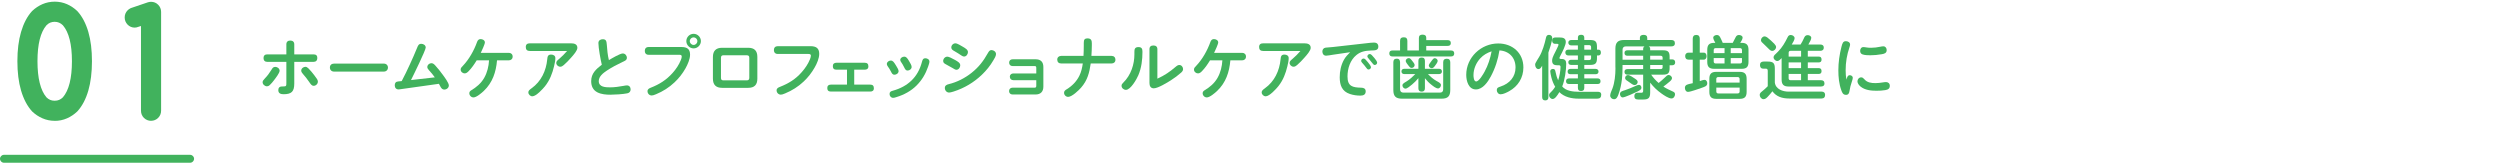 <svg xmlns="http://www.w3.org/2000/svg" id="_&#x30EC;&#x30A4;&#x30E4;&#x30FC;_2" viewBox="0 0 1080.11 70.31"><g id="base"><path d="M1080.11,35c0,19.25-17.4,35-38.67,35H38.78C17.51,70,.11,54.25.11,35S17.51,0,38.78,0h1002.66c21.27,0,38.67,15.75,38.67,35Z" style="fill:none;"></path><path d="M10.07,26.44c0-4.58.49-8.55,1.48-11.9.98-3.35,2.37-6.01,4.15-7.97,1.08-1.02,2.29-1.82,3.64-2.41,1.34-.59,2.77-.88,4.29-.88s2.97.29,4.3.88,2.54,1.39,3.62,2.41c1.8,1.96,3.19,4.62,4.16,7.97.98,3.35,1.46,7.32,1.46,11.9s-.49,8.58-1.46,11.93c-.98,3.35-2.36,6.01-4.16,7.97-1.08,1.02-2.29,1.82-3.62,2.41s-2.77.88-4.3.88-2.94-.29-4.29-.88c-1.34-.59-2.56-1.39-3.64-2.41-1.78-1.96-3.16-4.62-4.15-7.97-.98-3.35-1.48-7.33-1.48-11.93ZM23.62,6.86c-2.12,0-3.93.77-5.42,2.31-3.05,3.47-4.57,9.22-4.57,17.27s1.52,13.88,4.57,17.36c1.48,1.52,3.29,2.28,5.42,2.28s3.91-.76,5.43-2.28c3.07-3.5,4.6-9.29,4.6-17.36s-1.53-13.79-4.6-17.27c-1.53-1.54-3.34-2.31-5.43-2.31Z" style="fill:#41b25d;"></path><path d="M23.62,52.2c-1.86,0-3.65-.37-5.31-1.1-1.61-.7-3.08-1.68-4.37-2.9-.05-.05-.09-.09-.14-.14-2.03-2.24-3.62-5.26-4.71-8.97-1.05-3.57-1.58-7.83-1.58-12.65s.53-9.05,1.58-12.62c1.09-3.71,2.67-6.73,4.71-8.97.04-.05.09-.1.14-.14,1.29-1.22,2.76-2.19,4.37-2.9,3.35-1.46,7.36-1.45,10.65,0,1.6.7,3.06,1.68,4.35,2.9.04.04.09.09.13.13,2.06,2.25,3.65,5.27,4.73,8.99,1.04,3.57,1.56,7.81,1.56,12.62s-.53,9.08-1.56,12.65c-1.08,3.72-2.67,6.74-4.73,8.99-.04.05-.08.09-.13.13-1.29,1.22-2.75,2.19-4.35,2.9-1.66.73-3.45,1.1-5.34,1.1ZM20.08,42.06c.99.99,2.11,1.46,3.54,1.46s2.53-.47,3.55-1.47c2.6-3.02,3.91-8.27,3.91-15.61s-1.32-12.52-3.91-15.52c-1.04-1.02-2.17-1.5-3.55-1.5s-2.54.47-3.54,1.49c-2.58,2.98-3.89,8.2-3.89,15.53s1.31,12.62,3.89,15.62Z" style="fill:#41b25d;"></path><path d="M67.02,47.85c0,.5-.17.92-.51,1.27s-.76.52-1.25.52-.91-.17-1.26-.52c-.35-.35-.53-.77-.53-1.27V7.69l-4.57,1.5c-.28.12-.52.17-.71.17-.49,0-.91-.18-1.25-.53-.34-.36-.51-.78-.51-1.29s.17-.92.51-1.27c.15-.15.34-.29.57-.4l7.07-2.4c.27-.08.49-.12.68-.12.49,0,.91.17,1.25.52.34.35.51.77.51,1.27v42.69Z" style="fill:#41b25d;"></path><path d="M65.26,52.2c-1.17,0-2.23-.44-3.07-1.26-.84-.83-1.28-1.9-1.28-3.09V11.23l-1.14.37c-.56.22-1.08.33-1.58.33-1.2,0-2.27-.46-3.1-1.33-.8-.83-1.22-1.89-1.22-3.06s.43-2.24,1.25-3.07c.35-.35.76-.65,1.24-.89.11-.06.22-.1.34-.14l7.07-2.4s.07-.02.11-.04c.5-.15.96-.22,1.39-.22,1.19,0,2.25.44,3.08,1.29.82.83,1.25,1.89,1.25,3.07v42.69c0,1.18-.43,2.24-1.25,3.07-.83.84-1.89,1.29-3.08,1.29Z" style="fill:#41b25d;"></path><path d="M82.14,70.31H1.71c-.94,0-1.71-.77-1.71-1.71s.77-1.71,1.71-1.71h80.43c.94,0,1.71.77,1.71,1.71s-.77,1.71-1.71,1.71Z" style="fill:#41b25d;"></path><path d="M120.81,30.57c0,.96-1.77,3.24-2.4,4.05-.6.78-1.14,1.47-1.92,2.19-.3.3-.72.48-1.14.48-.93,0-1.89-.81-1.89-1.77,0-.54.27-.9.96-1.62,1.08-1.11,1.98-2.31,2.82-3.69.48-.81.81-1.32,1.71-1.32s1.86.72,1.86,1.68ZM123.72,19.14c0-1.11.69-1.62,1.71-1.62s1.71.54,1.71,1.62v4.35h8.31c1.2,0,1.65.57,1.65,1.59s-.6,1.65-1.65,1.65h-8.31v9.33c0,3.51-1.17,4.65-4.68,4.65-1.23,0-2.22-.42-2.22-1.77,0-.99.54-1.59,1.56-1.59h.54c1.38,0,1.38-.24,1.38-1.65v-8.97h-8.25c-1.02,0-1.62-.6-1.62-1.65s.6-1.59,1.62-1.59h8.25v-4.35ZM131.97,28.86c.42,0,.87.27,1.32.72.54.54.93.99,1.26,1.38.81.99,1.65,2.04,2.37,3.12.24.36.42.75.42,1.17,0,.99-.87,1.83-1.83,1.83-.78,0-1.23-.63-1.98-1.74-.81-1.23-1.74-2.34-2.7-3.45-.33-.39-.69-.84-.69-1.38,0-.93.96-1.65,1.83-1.65Z" style="fill:#41b25d;"></path><path d="M165.84,27.48c1.02,0,1.77.69,1.77,1.71s-.75,1.74-1.77,1.74h-21.54c-1.02,0-1.77-.69-1.77-1.74,0-1.11.72-1.68,1.77-1.71h21.54Z" style="fill:#41b25d;"></path><path d="M177.06,27.87c1.11-2.43,2.19-4.83,3.18-7.29.36-.9.66-1.65,1.77-1.65.93,0,1.92.6,1.92,1.62,0,1.14-5.43,12.21-6.36,14.04l10.29-1.17c-.75-1.05-1.56-2.04-2.43-2.97-.57-.63-.81-.99-.81-1.5,0-.93.87-1.65,1.77-1.65.78,0,1.29.57,1.77,1.11,1.11,1.23,2.04,2.4,3.12,3.87.69.93,2.64,3.54,2.64,4.62s-.99,1.8-1.98,1.8c-.69,0-1.14-.42-1.5-.99-.27-.45-.51-.99-.81-1.5l-16.65,2.34c-.3.03-.63.09-.75.09-1.11,0-1.68-.75-1.68-1.8,0-.93.42-1.56,1.47-1.65l1.53-.15c1.26-2.34,2.4-4.77,3.51-7.17Z" style="fill:#41b25d;"></path><path d="M209.01,39.3c-.93.87-3.15,2.79-4.44,2.79-.99,0-1.8-.84-1.8-1.8,0-.6.33-.96.81-1.26,2.34-1.41,4.29-3.06,5.64-5.43,1.29-2.28,1.92-4.92,2.07-7.53h-5.34c-1.02,1.68-2.13,3.3-3.48,4.68-.48.48-.99.96-1.71.96-.87,0-1.74-.72-1.74-1.65,0-.69.45-1.11.96-1.62,2.64-2.76,4.83-6.63,6.15-10.35.27-.72.72-1.2,1.5-1.2.84,0,1.86.48,1.86,1.44,0,.75-1.29,3.48-1.77,4.5h12.12c.96,0,1.65.63,1.65,1.62s-.69,1.62-1.65,1.62h-5.1c-.45,5.13-1.92,9.6-5.73,13.23Z" style="fill:#41b25d;"></path><path d="M228.9,22.02c-1.14,0-1.74-.54-1.74-1.71s.69-1.59,1.74-1.59h17.88c1.32,0,2.67.36,2.67,1.95,0,1.17-1.62,3.03-2.73,4.26-.99,1.11-2.01,2.22-3.15,3.18-.45.36-.9.72-1.5.72-.9,0-1.74-.75-1.74-1.65,0-.69.51-1.11,1.26-1.74,1.2-1.02,2.37-2.19,3.42-3.42h-16.11ZM239.94,25.08c0,.99-.21,2.1-.57,3.57-.72,3.06-1.83,5.97-3.84,8.52-.96,1.23-3.9,4.44-5.52,4.44-.9,0-1.74-.78-1.74-1.71,0-.66.45-1.08,1.41-1.77,4.11-2.94,6.27-7.5,6.75-12.48.12-1.17.24-2.07,1.68-2.07.96,0,1.83.48,1.83,1.5Z" style="fill:#41b25d;"></path><path d="M258.54,18.57c0-1.08.87-1.62,1.86-1.62,1.47,0,1.65.81,1.77,2.37.15,2.13.36,4.5.9,6.66,1.17-.72,4.83-2.88,6-2.88,1.02,0,1.77.9,1.77,1.89,0,1.08-1.11,1.41-1.92,1.8-2.34,1.11-4.62,2.31-6.75,3.72-1.53,1.02-3.48,2.49-3.48,4.53,0,2.61,2.94,2.7,4.89,2.7s3.96-.3,5.94-.66c.42-.09.87-.18,1.35-.18.99,0,1.59.72,1.59,1.71,0,.93-.54,1.53-1.44,1.71-1.86.39-5.52.6-7.35.6-1.68,0-3.9-.15-5.61-1.05-1.89-.99-2.64-2.7-2.64-4.8,0-3.36,2.13-5.22,4.59-7.11-.54-2.1-1.47-7.32-1.47-9.39Z" style="fill:#41b25d;"></path><path d="M280.23,23.67c-1.05,0-1.65-.66-1.65-1.68s.57-1.68,1.65-1.68h14.16c2.37,0,3.75.81,3.75,3.3,0,1.92-1.02,4.2-1.95,5.88-1.26,2.25-2.88,4.32-4.77,6.09-2.31,2.19-5.04,3.93-7.98,5.13-1.02.42-1.44.54-1.89.54-1.02,0-1.8-.84-1.8-1.86,0-.87.72-1.23,1.41-1.5,3.75-1.47,6.75-3.36,9.45-6.39,1.47-1.65,2.73-3.51,3.54-5.55.27-.69.39-1.11.39-1.53,0-.6-.39-.75-1.02-.75h-13.29ZM302.82,17.76c0,1.71-1.44,3.15-3.15,3.15s-3.15-1.44-3.15-3.15,1.41-3.15,3.15-3.15,3.15,1.44,3.15,3.15ZM298.02,17.76c0,.9.75,1.65,1.65,1.65s1.62-.75,1.62-1.65-.75-1.62-1.62-1.62-1.65.72-1.65,1.62Z" style="fill:#41b25d;"></path><path d="M327.21,33.99c0,2.67-1.32,3.96-3.96,3.96h-11.28c-2.64,0-3.96-1.32-3.96-3.96v-9.39c0-2.64,1.35-3.96,3.96-3.96h11.28c2.67,0,3.96,1.29,3.96,3.96v9.39ZM312.51,23.88c-.75,0-1.02.42-1.02,1.11v8.61c0,.78.27,1.11,1.02,1.11h10.2c.75,0,1.02-.42,1.02-1.11v-8.61c0-.72-.27-1.08-1.02-1.11h-10.2Z" style="fill:#41b25d;"></path><path d="M336.03,23.31c-1.08,0-1.68-.66-1.68-1.68s.6-1.68,1.68-1.68h14.16c2.31,0,3.75.81,3.75,3.3,0,1.92-.99,4.23-1.95,5.88-1.32,2.31-2.88,4.32-4.77,6.09-2.31,2.19-5.07,3.93-8.01,5.13-1.02.42-1.41.54-1.86.54-1.02,0-1.83-.84-1.83-1.86,0-.87.72-1.23,1.44-1.5,3.75-1.47,6.78-3.33,9.45-6.39,1.44-1.65,2.67-3.42,3.51-5.49.18-.48.42-1.14.42-1.59,0-.6-.48-.75-1.02-.75h-13.29Z" style="fill:#41b25d;"></path><path d="M369.06,36.56h6.93c1.05,0,1.56.51,1.56,1.56s-.63,1.44-1.56,1.44h-16.98c-1.05,0-1.59-.48-1.59-1.53s.63-1.47,1.59-1.47h6.93v-6.45h-4.56c-1.05,0-1.56-.48-1.56-1.56,0-.99.63-1.44,1.56-1.44h12.21c1.05,0,1.59.48,1.59,1.56,0,1.02-.63,1.44-1.59,1.44h-4.53v6.45Z" style="fill:#41b25d;"></path><path d="M387.09,28.26c.57.93,1.14,1.86,1.14,2.46,0,.9-.9,1.56-1.77,1.56s-1.17-.66-1.5-1.32c-.42-.84-.93-1.65-1.47-2.4-.24-.33-.33-.6-.33-.93,0-.87.9-1.47,1.71-1.47.87,0,1.32.63,2.22,2.1ZM401.55,26.61c0,.54-.27,1.32-.57,2.19-1.05,3.09-2.67,5.82-4.95,8.1-2.43,2.43-5.46,4.05-8.7,5.04-.75.24-1.05.33-1.47.33-.9,0-1.53-.78-1.53-1.65,0-.93.57-1.2,1.35-1.41,6.48-1.77,10.92-5.82,12.63-12.42.24-.87.45-1.62,1.5-1.62.84,0,1.74.51,1.74,1.44ZM392.13,30.48c-.75,0-1.02-.42-1.56-1.53-.36-.75-.78-1.47-1.29-2.19-.21-.3-.33-.54-.33-.87,0-.84.93-1.41,1.71-1.41.93,0,1.38.72,2.07,1.86.57.96,1.14,1.89,1.14,2.58,0,.9-.9,1.56-1.74,1.56Z" style="fill:#41b25d;"></path><path d="M409.29,24.48c.63,0,1.92.63,3.36,1.44,1.2.69,2.22,1.26,2.22,2.31,0,.93-.69,1.92-1.68,1.92-.42,0-1.05-.39-1.53-.69-1.05-.63-1.86-1.05-2.85-1.59-.66-.36-1.32-.69-1.32-1.5,0-.99.81-1.89,1.8-1.89ZM430.32,23.37c0,.9-.72,1.95-1.17,2.73-1.32,2.28-3,4.35-4.92,6.18-3.42,3.3-7.59,5.79-12.21,7.26-.87.27-1.59.45-1.95.45-1.08,0-1.86-.93-1.86-1.98s.78-1.44,1.68-1.65c3.6-.87,6.99-2.61,9.87-4.89,3.12-2.49,5.1-5.07,7.02-8.49.48-.84.84-1.35,1.56-1.35.96,0,1.98.72,1.98,1.74ZM412.77,18.72c.84,0,2.37.99,3.15,1.44,1.14.66,2.28,1.32,2.28,2.34,0,.9-.69,1.92-1.65,1.92-.42,0-.81-.21-1.14-.42-1.05-.66-1.86-1.26-3.12-1.95-.6-.33-1.29-.72-1.29-1.53,0-.96.81-1.8,1.77-1.8Z" style="fill:#41b25d;"></path><path d="M437.82,34.64c-.9,0-1.53-.57-1.53-1.5,0-.87.66-1.41,1.53-1.41h9.9v-2.37c0-.6-.15-.81-.69-.81h-9.51c-.9,0-1.53-.57-1.53-1.47s.57-1.47,1.53-1.47h9.93c2.16,0,3.33,1.14,3.33,3.33v8.49c0,2.16-1.2,3.39-3.36,3.39h-9.96c-.87,0-1.5-.57-1.5-1.47s.63-1.47,1.5-1.47h9.57c.54,0,.69-.33.69-.84v-2.4h-9.9Z" style="fill:#41b25d;"></path><path d="M468.24,19.77v-1.2c0-1.44.33-1.98,1.68-1.98,1.53,0,1.8.96,1.8,2.1v.96c0,1.5-.09,3-.18,4.5h8.73c.99,0,1.65.66,1.65,1.65s-.66,1.62-1.65,1.62h-9.03c-.57,3.99-1.38,7.2-4.08,10.35-1.05,1.23-4.02,4.08-5.67,4.08-.96,0-1.77-.81-1.77-1.77,0-.78.57-1.17,1.17-1.53,2.31-1.41,4.23-3.36,5.43-5.79.84-1.68,1.23-3.48,1.5-5.34h-9.36c-1.05,0-1.68-.63-1.68-1.68,0-.96.72-1.59,1.68-1.59h9.66c.09-1.47.12-2.91.12-4.38Z" style="fill:#41b25d;"></path><path d="M493.59,22.41c0,3.42-.42,6.9-1.77,10.08-.72,1.71-3.33,6.33-5.37,6.33-.96,0-1.89-.78-1.89-1.77,0-.57.33-.96.72-1.32,3.39-3.3,4.83-8.01,4.83-12.21v-1.08c0-1.14.15-2.1,1.74-2.1,1.47,0,1.74.78,1.74,2.07ZM507.87,28.92c.66-.57,1.11-.84,1.65-.84.93,0,1.62.87,1.62,1.77,0,.6-.33,1.05-.78,1.47-1.41,1.26-2.91,2.37-4.47,3.36-1.53.99-5.64,3.48-7.38,3.48-1.44,0-1.89-1.08-1.89-2.34v-14.58c0-1.11.66-1.59,1.71-1.59s1.71.51,1.71,1.59v12.75c3.21-1.47,5.37-2.97,7.83-5.07Z" style="fill:#41b25d;"></path><path d="M525.84,39.3c-.93.87-3.15,2.79-4.44,2.79-.99,0-1.8-.84-1.8-1.8,0-.6.33-.96.81-1.26,2.34-1.41,4.29-3.06,5.64-5.43,1.29-2.28,1.92-4.92,2.07-7.53h-5.34c-1.02,1.68-2.13,3.3-3.48,4.68-.48.48-.99.96-1.71.96-.87,0-1.74-.72-1.74-1.65,0-.69.45-1.11.96-1.62,2.64-2.76,4.83-6.63,6.15-10.35.27-.72.72-1.2,1.5-1.2.84,0,1.86.48,1.86,1.44,0,.75-1.29,3.48-1.77,4.5h12.12c.96,0,1.65.63,1.65,1.62s-.69,1.62-1.65,1.62h-5.1c-.45,5.13-1.92,9.6-5.73,13.23Z" style="fill:#41b25d;"></path><path d="M545.73,22.02c-1.14,0-1.74-.54-1.74-1.71s.69-1.59,1.74-1.59h17.88c1.32,0,2.67.36,2.67,1.95,0,1.17-1.62,3.03-2.73,4.26-.99,1.11-2.01,2.22-3.15,3.18-.45.36-.9.72-1.5.72-.9,0-1.74-.75-1.74-1.65,0-.69.51-1.11,1.26-1.74,1.2-1.02,2.37-2.19,3.42-3.42h-16.11ZM556.77,25.08c0,.99-.21,2.1-.57,3.57-.72,3.06-1.83,5.97-3.84,8.52-.96,1.23-3.9,4.44-5.52,4.44-.9,0-1.74-.78-1.74-1.71,0-.66.45-1.08,1.41-1.77,4.11-2.94,6.27-7.5,6.75-12.48.12-1.17.24-2.07,1.68-2.07.96,0,1.83.48,1.83,1.5Z" style="fill:#41b25d;"></path><path d="M575.94,23.64c-1.08.15-2.31.42-3,.42-1.05,0-1.62-.81-1.62-1.8,0-.93.57-1.59,1.47-1.68,1.05-.12,1.98-.15,3.12-.27l14.64-1.65c1.17-.12,2.07-.27,3.12-.27,1.14,0,1.83.6,1.83,1.77,0,1.8-1.86,1.59-3.12,1.65-2.61.12-4.5.45-6.36,1.98-2.7,2.19-3.84,5.82-3.84,9.24,0,4.29,2.19,4.77,5.97,4.86,1.05.03,1.89.39,1.89,1.59,0,1.41-1.02,1.83-2.28,1.83-1.5,0-3.06-.21-4.5-.69-3.51-1.14-4.44-3.87-4.44-7.26,0-2.61.54-5.19,1.8-7.5.69-1.26,1.68-2.28,2.7-3.3l-7.38,1.08ZM589.14,25.29c.54,0,1.02.57,1.83,1.56.57.69,1.35,1.68,1.35,2.19,0,.57-.54.99-1.08.99-.36,0-.63-.3-.84-.6-.6-.81-1.2-1.56-1.89-2.31-.21-.24-.42-.51-.42-.84,0-.57.54-.99,1.05-.99ZM591.84,23.34c.51,0,1.05.66,1.95,1.71.57.66,1.2,1.56,1.2,2.04,0,.54-.51.99-1.05.99-.39,0-.69-.36-.93-.69-.66-.87-1.11-1.38-1.74-2.13-.36-.42-.51-.63-.51-.9,0-.57.54-1.02,1.08-1.02Z" style="fill:#41b25d;"></path><path d="M625.44,17.34c.84,0,1.38.36,1.38,1.26s-.54,1.23-1.38,1.23h-9.24v1.98h10.71c.87,0,1.38.39,1.38,1.29s-.51,1.29-1.38,1.29h-25.29c-.87,0-1.38-.39-1.38-1.32s.54-1.26,1.38-1.26h3.27v-4.14c0-1.14.57-1.56,1.65-1.56s1.5.57,1.5,1.56v4.14h4.98v-5.4c0-1.08.6-1.44,1.59-1.44s1.59.36,1.59,1.44v.93h9.24ZM604.89,38.55c0,.96.51,1.47,1.47,1.47h15.72c.96,0,1.44-.48,1.44-1.47v-11.61c0-1.08.54-1.56,1.59-1.56s1.47.57,1.47,1.56v11.91c0,2.73-1.05,3.78-3.75,3.78h-17.1c-2.7,0-3.75-1.05-3.75-3.78v-11.94c0-1.02.45-1.56,1.5-1.56s1.38.63,1.41,1.56v11.64ZM620.61,34.97c.66.39,1.95.9,1.95,1.77,0,.69-.54,1.47-1.26,1.47-.87,0-2.16-1.02-2.82-1.56-1.08-.81-2.01-1.8-2.85-2.85v4.35c0,.93-.45,1.44-1.41,1.44s-1.41-.51-1.41-1.44v-4.38c-.84.99-1.74,1.92-2.76,2.76-.78.66-2.16,1.77-2.82,1.77-.72,0-1.32-.72-1.32-1.44,0-.78,1.14-1.29,1.86-1.74,1.38-.84,2.58-1.98,3.69-3.12h-4.74c-.75,0-1.23-.42-1.23-1.17s.54-1.11,1.23-1.11h6.09v-3.42c0-.96.45-1.44,1.44-1.44s1.38.54,1.38,1.44v3.42h6.12c.75,0,1.23.39,1.23,1.17,0,.72-.54,1.11-1.23,1.11h-4.8c1.05,1.14,2.28,2.16,3.66,2.97ZM610.2,26.37c.45.54.99,1.23.99,1.74,0,.69-.63,1.23-1.29,1.23-.51,0-.81-.27-1.11-.66-.57-.69-1.47-1.83-1.47-2.34,0-.69.69-1.23,1.32-1.23.72,0,1.17.78,1.56,1.26ZM621.15,26.34c0,.57-.93,1.8-1.35,2.34-.3.39-.69.78-1.23.78-.63,0-1.26-.54-1.26-1.17,0-.42.57-1.2,1.47-2.37.36-.45.66-.78,1.11-.78.63,0,1.26.54,1.26,1.2Z" style="fill:#41b25d;"></path><path d="M644.1,33.03c-1.26,2.34-3.45,5.61-6.45,5.61-3.21,0-4.17-3.72-4.17-6.3,0-7.53,6.39-13.56,13.83-13.56,6.12,0,10.86,4.08,10.86,10.35,0,4.47-2.31,8.16-6.18,10.29-.99.54-2.52,1.32-3.66,1.32-.96,0-1.65-.87-1.65-1.8s.45-1.17,1.65-1.56c3.93-1.29,6.45-4.23,6.45-8.22,0-4.23-2.76-7.14-6.96-7.38-.6,3.93-1.83,7.71-3.72,11.25ZM639.55,25.2c-1.8,1.95-2.94,4.59-2.94,7.26,0,.72.12,2.73,1.14,2.73,1.29,0,3.09-3.21,3.66-4.23,1.5-2.73,2.46-5.73,3.03-8.79-1.89.63-3.54,1.56-4.89,3.03Z" style="fill:#41b25d;"></path><path d="M668.98,41.97c0,.9-.42,1.41-1.35,1.41s-1.35-.51-1.35-1.41v-13.59c-.45.81-.87,1.47-1.59,1.47-.93,0-1.44-1.05-1.44-1.86,0-.24.03-.42.12-.66.18-.42,1.17-2.04,1.59-2.7,1.38-2.22,2.43-5.76,2.97-8.31.15-.72.48-1.26,1.29-1.26s1.41.51,1.41,1.32c0,1.41-1.14,4.89-1.65,6.33v19.26ZM682.2,39.65h8.01c.93,0,1.59.24,1.59,1.26,0,1.14-.54,1.71-1.68,1.71h-8.22c-2.91,0-6.06-.69-8.19-2.82-.9,1.53-1.92,2.97-2.88,2.97-.87,0-1.56-.84-1.56-1.65,0-.63.48-1.05.9-1.44.69-.63,1.23-1.41,1.74-2.19-.75-1.26-1.29-2.64-1.65-4.05-.21-.84-.48-2.16-.48-2.58,0-.72.51-1.08,1.2-1.08.78,0,.9.51,1.05,1.17.24,1.29.63,2.58,1.17,3.75.54-1.59,1.02-4.11,1.02-5.79,0-.54-.24-.72-.84-.72h-.6c-1.56,0-2.19-.6-2.19-2.01,0-.84.21-1.53,1.53-4.08.27-.54,1.23-2.46,1.23-2.73,0-.36-.33-.45-.66-.45h-.9c-.84,0-1.2-.66-1.2-1.41,0-.93.51-1.32,1.41-1.32h1.74c1.38,0,2.76.21,2.76,1.95,0,1.35-1.44,4.23-2.28,5.82-.27.51-.48.96-.48,1.08,0,.39.42.45.72.45h.33c1.35,0,1.89.78,1.89,2.04,0,2.76-.66,7.26-1.74,9.81,1.59,1.98,4.68,2.31,7.26,2.31ZM686.88,17.28c2.43,0,3.09.63,3.09,3.06v1.11h.6c.84,0,1.08.54,1.08,1.32,0,.66-.36,1.2-1.08,1.2h-.6v1.08c0,2.4-.75,3-3.09,3h-2.4v1.71h4.86c.75,0,1.29.39,1.29,1.17s-.54,1.14-1.29,1.14h-4.86v1.8h5.67c.81,0,1.35.33,1.35,1.23s-.51,1.2-1.35,1.2h-5.67v1.65c0,.99-.48,1.38-1.44,1.38s-1.32-.48-1.32-1.38v-1.65h-3.78c-.81,0-1.35-.33-1.35-1.2s.54-1.23,1.35-1.23h3.78v-1.8h-3.18c-.84,0-1.26-.36-1.26-1.2,0-.75.54-1.11,1.26-1.11h3.18v-1.71h-2.91c-.75,0-1.23-.39-1.23-1.17,0-.72.57-1.05,1.23-1.05h2.91v-1.86h-4.08c-.84,0-1.35-.48-1.35-1.32s.57-1.2,1.35-1.2h4.08v-1.83h-2.79c-.75,0-1.35-.39-1.35-1.2s.63-1.14,1.35-1.14h2.79v-.99c0-.96.54-1.26,1.44-1.26s1.32.42,1.32,1.26v.99h2.4ZM687.42,20.31c0-.51-.3-.81-.81-.81h-2.13v1.95h2.94v-1.14ZM684.48,23.97v1.98h2.13c.51,0,.81-.3.81-.84v-1.14h-2.94Z" style="fill:#41b25d;"></path><path d="M719.34,33.45c.69-.69,1.05-1.05,1.59-1.05.69,0,1.44.66,1.44,1.35,0,.51-.39.99-.99,1.5-.9.75-1.77,1.47-2.73,2.16,1.35.9,2.82,1.53,4.29,2.22.45.21.75.57.75,1.08,0,.87-.6,1.83-1.53,1.83-1.26,0-3.36-1.44-4.35-2.16-1.86-1.32-3.48-2.85-4.86-4.68v4.2c0,2.25-.57,3.09-2.91,3.09h-2.28c-.48,0-1.02-.09-1.29-.39-.3-.36-.36-.72-.36-1.11,0-.81.48-1.44,1.32-1.44.54,0,1.08.03,1.62.03.6,0,.87-.15.87-.9v-6.93h-6.75c-.81,0-1.32-.33-1.32-1.2s.51-1.2,1.32-1.2h6.75v-1.77h-8.91v.84c0,1.8-.06,3.57-.27,5.37-.24,2.13-.75,4.5-1.5,6.51-.33.9-.78,2.07-1.89,2.07-.87,0-1.68-.69-1.68-1.59s.63-2.16.96-3c.99-2.58,1.32-5.94,1.32-8.7,0-.27-.03-.54-.03-.81v-7.71c0-2.73,1.08-3.78,3.78-3.78h6.81v-.93c0-1.05.78-1.29,1.68-1.29s1.5.39,1.5,1.35v.87h10.38c.99,0,1.56.39,1.56,1.41s-.66,1.35-1.56,1.35h-9.75c.42.21.63.57.63,1.05v.63h5.46c2.22,0,2.94.57,2.94,2.85v1.08h1.11c.81,0,1.29.48,1.29,1.29s-.48,1.26-1.29,1.26h-1.11v1.17c0,2.28-.69,2.88-2.94,2.88h-5.04c.93,1.35,2.01,2.55,3.24,3.6.93-.75,1.86-1.56,2.73-2.4ZM709.17,37.92c0,.69-.6,1.05-1.65,1.59s-5.52,2.58-6.45,2.58c-.75,0-1.17-.81-1.17-1.5,0-1.11,1.32-1.35,2.16-1.62,1.38-.48,3.03-1.11,4.35-1.74.9-.42,1.29-.57,1.71-.57.66,0,1.05.66,1.05,1.26ZM702.48,20.04c-.96,0-1.47.51-1.47,1.47v4.29h8.91v-1.71h-6.78c-.84,0-1.29-.36-1.29-1.23,0-.81.51-1.14,1.29-1.14h6.78v-.63c0-.45.18-.84.6-1.05h-8.04ZM703.32,32.43c.87,0,2.22,1.02,2.97,1.5.72.48,1.26.84,1.26,1.5s-.57,1.32-1.29,1.32c-.48,0-.87-.21-1.26-.48-.63-.45-1.26-.9-1.89-1.32-.48-.3-.99-.63-.99-1.26s.51-1.26,1.2-1.26ZM718.32,24.93c0-.54-.3-.84-.84-.84h-4.53v1.68h5.37v-.84ZM712.95,28.08v1.77h4.53c.54,0,.84-.27.84-.81v-.96h-5.37Z" style="fill:#41b25d;"></path><path d="M736.44,34.5c.81,0,1.17.81,1.17,1.5,0,1.26-1.29,1.53-2.25,1.89-1.26.42-4.92,1.8-6.06,1.8-.9,0-1.35-.93-1.35-1.71,0-.54.21-1.02.69-1.29.69-.36,1.95-.57,2.7-.75v-10.17h-1.8c-.99,0-1.47-.6-1.47-1.56,0-.9.57-1.47,1.47-1.47h1.8v-6.06c0-.99.48-1.59,1.53-1.59s1.5.6,1.5,1.59v6.06h1.68c.9,0,1.26.75,1.26,1.56,0,.75-.39,1.47-1.23,1.47h-1.71v9.27c.66-.21,1.38-.54,2.07-.54ZM740.19,16.26c0-.75.93-1.14,1.59-1.14.72,0,1.14.45,1.44,1.05.42.75.72,1.56,1.08,2.34h4.32c.45-.84.84-1.68,1.32-2.55.3-.57.75-.84,1.38-.84s1.56.33,1.56,1.11c0,.63-.45,1.44-1.02,2.28h.57c2.13,0,3,.87,3,3.03v5.19c0,2.16-.84,3-3,3h-11.79c-2.16,0-3.03-.84-3.03-3v-5.19c0-2.16.87-3.03,3.03-3.03h.45c-.3-.63-.9-1.56-.9-2.25ZM754.62,39.68c0,2.16-.87,3.03-3.03,3.03h-10.05c-2.16,0-3.03-.87-3.03-3.03v-5.61c0-2.16.87-3.03,3.03-3.03h10.05c2.16,0,3.03.87,3.03,3.03v5.61ZM745.08,20.79h-3.87c-.51,0-.81.3-.81.84v1.32h4.68v-2.16ZM740.4,25.08v1.5c0,.51.3.84.81.84h3.87v-2.34h-4.68ZM751.59,34.13c0-.51-.3-.84-.84-.84h-8.43c-.51,0-.81.33-.81.84v1.56h10.08v-1.56ZM741.52,37.85v1.68c0,.51.3.84.81.84h8.43c.54,0,.84-.33.84-.84v-1.68h-10.08ZM752.61,22.95v-1.32c0-.54-.33-.84-.84-.84h-4.02v2.16h4.86ZM747.75,27.42h4.02c.54,0,.84-.27.84-.78v-1.56h-4.86v2.34Z" style="fill:#41b25d;"></path><path d="M772.81,39.59h14.31c.87,0,1.41.51,1.41,1.38,0,1.02-.54,1.59-1.53,1.59h-13.95c-3.15,0-5.61-.84-7.29-3.12-.6.78-1.23,1.53-1.89,2.22-.54.57-1.11,1.2-1.95,1.2-.9,0-1.65-.96-1.65-1.83,0-.69.48-1.14.99-1.53.87-.69,1.71-1.44,2.49-2.25v-6.63c0-.63-.24-.96-.81-.96h-1.11c-1.05,0-1.44-.66-1.44-1.59,0-1.02.6-1.47,1.56-1.47h1.77c2.43,0,3.09.66,3.09,3.12v5.94c.36,2.91,3.45,3.93,6,3.93ZM762.4,15.72c.36,0,.75.18,1.17.48.48.36,1.08.9,1.56,1.32.42.39.99.9,1.44,1.38.48.54.78.99.78,1.38,0,.9-.78,1.71-1.68,1.71-.51,0-.87-.27-1.23-.6-.84-.78-1.71-1.74-2.49-2.43-.63-.54-1.14-.99-1.14-1.59,0-.84.75-1.65,1.59-1.65ZM777.93,19.23c.57-.84.99-1.74,1.41-2.64.36-.81.66-1.41,1.65-1.41.69,0,1.56.39,1.56,1.17,0,.36-.18.81-.39,1.29-.27.57-.66,1.2-.87,1.59h5.1c.9,0,1.56.36,1.56,1.35s-.66,1.38-1.56,1.38h-5.34v2.49h4.68c.9,0,1.26.42,1.26,1.32,0,.84-.45,1.2-1.26,1.2h-4.68v2.46h4.68c.87,0,1.26.42,1.26,1.29s-.45,1.23-1.26,1.23h-4.68v2.7h5.67c.93,0,1.53.42,1.53,1.41s-.66,1.32-1.53,1.32h-13.98c-2.13,0-3-.87-3-3v-9.27c-.24.21-.51.51-.78.75-.3.27-.69.51-1.08.51-.81,0-1.62-.81-1.62-1.59,0-.45.27-.9.78-1.35.39-.36.84-.81,1.11-1.08,1.8-1.77,3.12-4.05,4.2-6.3.27-.57.66-.93,1.32-.93.75,0,1.68.54,1.68,1.38,0,.66-.66,1.8-1.23,2.73h3.81ZM778.15,24.45v-2.49h-4.56c-.51,0-.81.3-.81.84v1.65h5.37ZM772.77,26.97v2.46h5.37v-2.46h-5.37ZM772.77,31.95v1.86c0,.54.3.84.81.84h4.56v-2.7h-5.37Z" style="fill:#41b25d;"></path><path d="M799.14,32.49c.69,0,1.35.42,1.35,1.14,0,.33-.24,1.17-.42,1.68-.48,1.35-.78,2.61-1.02,4.08-.15.9-.45,1.59-1.5,1.59-1.26,0-1.65-.93-2.01-1.95-1.02-2.82-1.29-5.76-1.29-8.64,0-3.39.48-6.81,1.32-10.08.42-1.65.69-2.52,1.95-2.52.84,0,1.8.51,1.8,1.44,0,.39-.12.75-.24,1.11-1.14,3.3-1.68,6.57-1.68,9.99,0,1.62.09,2.55.33,4.08.24-.72.45-1.92,1.41-1.92ZM804.12,33.42c.6,0,.99.39,1.35.81,1.23,1.44,2.97,1.68,4.77,1.68,1.08,0,2.13-.12,3.21-.3.45-.06.9-.15,1.38-.15.96,0,1.65.6,1.65,1.59,0,1.29-.78,1.68-1.98,1.89-1.26.21-2.52.27-3.81.27-2.34,0-4.95-.27-6.84-1.8-.66-.54-1.35-1.44-1.35-2.25,0-.93.69-1.74,1.62-1.74ZM805.08,20.34c.42,0,.84.09,1.26.15.69.12,1.38.15,2.07.15,1.35,0,2.67-.18,3.96-.45.42-.09.87-.18,1.32-.18.9,0,1.44.75,1.44,1.62,0,1.35-1.05,1.62-2.16,1.8-1.74.3-3.27.45-4.92.45-.99,0-2.46-.03-3.39-.39-.72-.27-.99-.81-.99-1.53,0-.87.51-1.62,1.41-1.62Z" style="fill:#41b25d;"></path></g></svg>